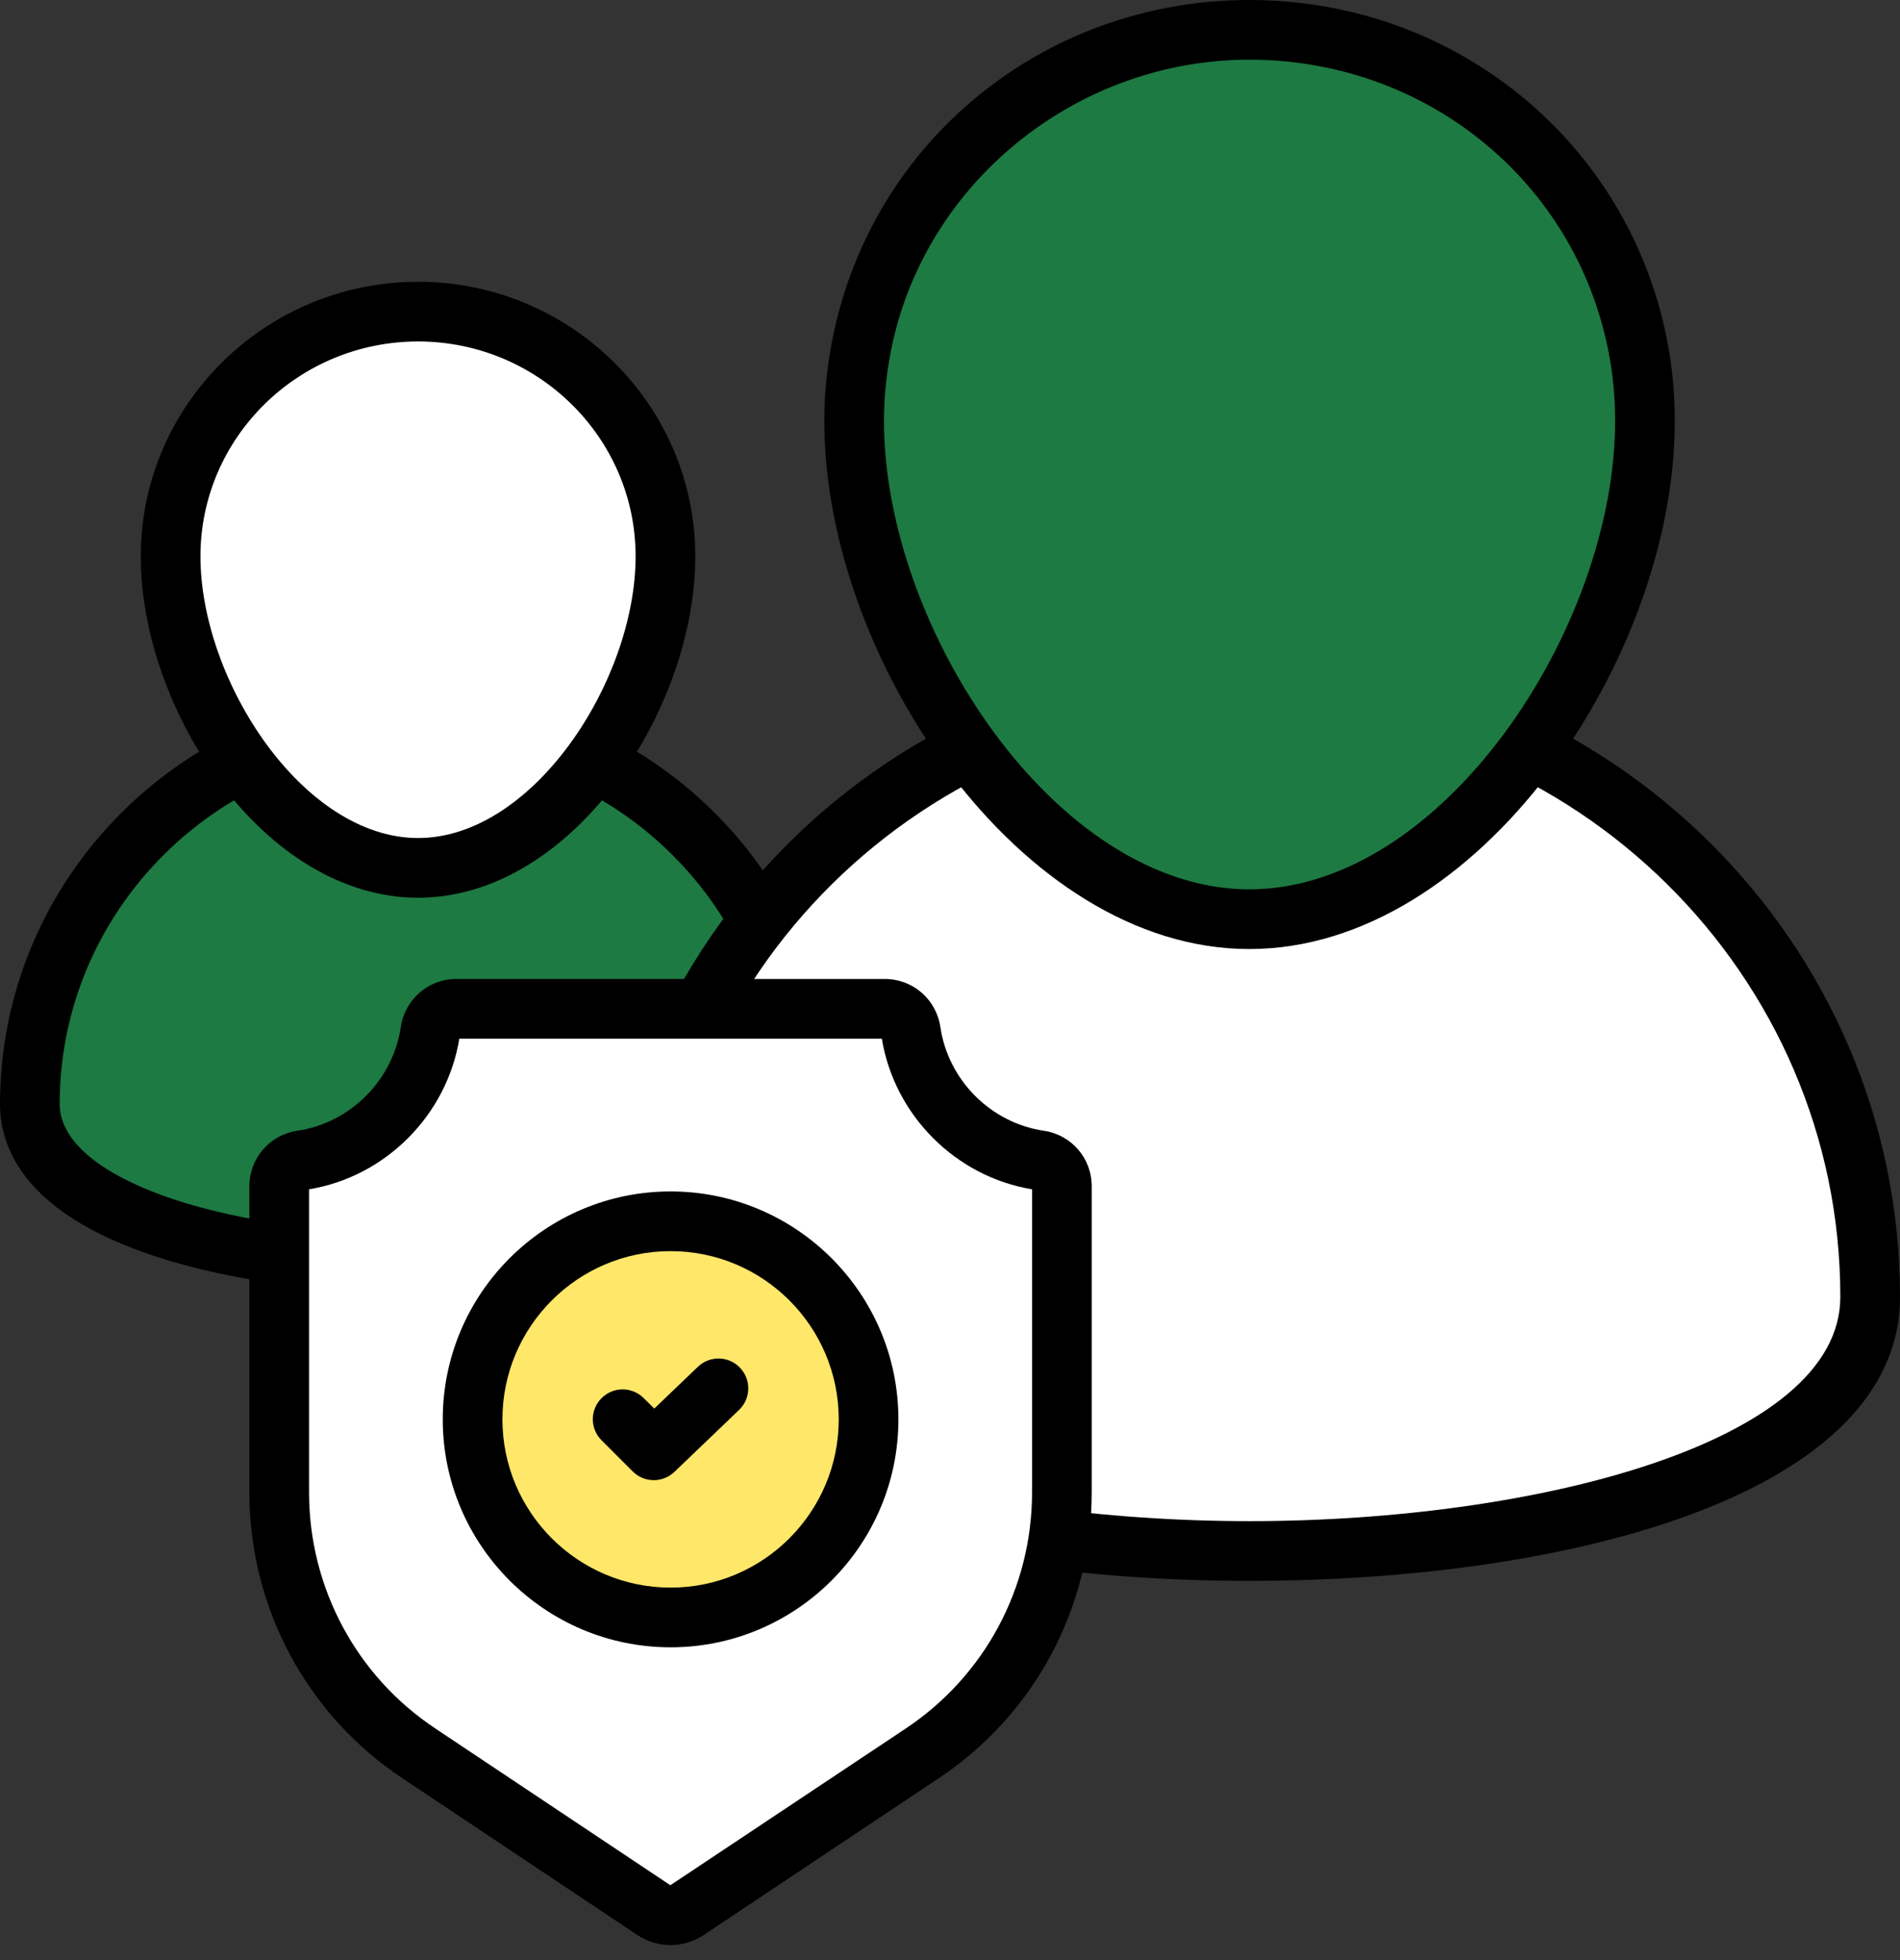 <svg width="32" height="33" viewBox="0 0 32 33" fill="none" xmlns="http://www.w3.org/2000/svg">
<rect x="0" y="0" width="32" height="33" fill="#333333" stroke="none"/>
<path d="M13.579 18.589C13.579 22.157 0.503 22.157 0.503 18.589C0.503 15.022 3.432 12.125 7.041 12.125C10.649 12.125 13.579 15.022 13.579 18.589Z" fill="#1D7A42"/>
<path d="M7.041 21.767C5.271 21.767 3.613 21.519 2.374 21.068C0.412 20.355 0 19.326 0 18.589C0 14.748 3.158 11.622 7.041 11.622C10.923 11.622 14.081 14.748 14.081 18.589C14.081 20.785 10.545 21.767 7.041 21.767ZM7.041 12.627C3.712 12.627 1.005 15.302 1.005 18.589C1.005 19.808 3.656 20.762 7.041 20.762C10.425 20.762 13.076 19.808 13.076 18.589C13.076 15.302 10.369 12.627 7.041 12.627Z" fill="black"/>
<path d="M11.207 9.366C11.207 11.642 9.342 14.612 7.04 14.612C4.739 14.612 2.874 11.642 2.874 9.366C2.874 7.091 4.739 5.247 7.04 5.247C9.342 5.247 11.207 7.091 11.207 9.366Z" fill="white"/>
<path d="M7.041 15.114C4.454 15.114 2.371 11.97 2.371 9.366C2.371 6.818 4.466 4.744 7.041 4.744C9.615 4.744 11.71 6.818 11.71 9.366C11.71 11.97 9.627 15.114 7.041 15.114ZM7.041 5.749C5.02 5.749 3.376 7.372 3.376 9.366C3.376 11.457 5.102 14.109 7.041 14.109C8.98 14.109 10.705 11.457 10.705 9.366C10.705 7.372 9.061 5.749 7.041 5.749Z" fill="black"/>
<path d="M31.497 21.835C31.497 27.538 10.592 27.538 10.592 21.835C10.592 16.131 15.276 11.5 21.045 11.5C26.813 11.5 31.497 16.131 31.497 21.835Z" fill="white"/>
<path d="M21.045 26.615C18.249 26.615 15.636 26.224 13.687 25.515C10.713 24.434 10.089 22.917 10.089 21.835C10.089 15.859 15.004 10.997 21.045 10.997C27.085 10.997 32 15.859 32 21.835C32 25.137 26.498 26.615 21.045 26.615ZM21.045 12.002C15.558 12.002 11.094 16.413 11.094 21.835C11.094 24.287 16.221 25.61 21.045 25.61C25.869 25.61 30.995 24.287 30.995 21.835C30.995 16.413 26.531 12.002 21.045 12.002Z" fill="black"/>
<path d="M27.705 7.092C27.705 10.732 24.722 15.476 21.04 15.476C17.367 15.476 14.385 10.732 14.385 7.092C14.385 6.586 14.445 6.089 14.555 5.609C15.229 2.685 17.879 0.503 21.04 0.503C24.372 0.503 27.134 2.912 27.628 6.072C27.679 6.401 27.705 6.746 27.705 7.092Z" fill="#1D7A42"/>
<path d="M21.041 15.978C17.186 15.978 13.883 11.091 13.883 7.092C13.883 6.56 13.944 6.023 14.066 5.496C14.81 2.26 17.679 0 21.041 0C24.602 0 27.581 2.521 28.124 5.994C28.179 6.345 28.207 6.715 28.207 7.092C28.207 11.091 24.9 15.978 21.041 15.978ZM21.041 1.005C18.196 1.005 15.674 2.988 15.045 5.721C14.941 6.175 14.888 6.636 14.888 7.092C14.888 10.566 17.785 14.973 21.041 14.973C24.301 14.973 27.202 10.566 27.202 7.092C27.202 6.767 27.178 6.45 27.131 6.15C26.665 3.168 24.104 1.005 21.041 1.005Z" fill="black"/>
<path d="M17.885 19.973V25.124C17.885 26.892 17.001 28.547 15.525 29.525L11.577 32.158C11.405 32.273 11.182 32.273 11.011 32.158L7.063 29.525C5.587 28.547 4.703 26.892 4.703 25.124V19.973C4.703 19.752 4.866 19.566 5.084 19.534C6.202 19.368 7.081 18.484 7.247 17.366C7.279 17.148 7.465 16.985 7.687 16.985H14.901C15.122 16.985 15.308 17.148 15.341 17.366C15.507 18.484 16.386 19.368 17.503 19.534C17.722 19.566 17.885 19.752 17.885 19.973Z" fill="white"/>
<path d="M11.294 32.747C11.099 32.747 10.903 32.69 10.732 32.576L6.784 29.943C5.167 28.871 4.2 27.07 4.2 25.124V19.973C4.2 19.5 4.541 19.106 5.01 19.037C5.901 18.904 6.617 18.187 6.75 17.292C6.82 16.823 7.214 16.482 7.687 16.482H14.901C15.374 16.482 15.768 16.823 15.838 17.292C15.97 18.187 16.686 18.904 17.578 19.037C18.047 19.106 18.387 19.5 18.387 19.973V25.124C18.387 27.07 17.421 28.871 15.802 29.944L11.855 32.576C11.685 32.69 11.489 32.747 11.294 32.747ZM5.205 20.023V25.124C5.205 26.732 6.003 28.221 7.34 29.106L11.29 31.74L15.246 29.107C16.584 28.22 17.382 26.732 17.382 25.124V20.023C16.094 19.81 15.064 18.777 14.852 17.487H7.736C7.524 18.777 6.493 19.811 5.205 20.023Z" fill="black"/>
<path d="M14.629 23.896C14.629 25.739 13.136 27.231 11.294 27.231C9.451 27.231 7.959 25.739 7.959 23.896C7.959 22.053 9.451 20.561 11.294 20.561C13.136 20.561 14.629 22.053 14.629 23.896Z" fill="#FFE769"/>
<path d="M11.294 27.734C9.178 27.734 7.457 26.012 7.457 23.896C7.457 21.78 9.178 20.059 11.294 20.059C13.41 20.059 15.131 21.78 15.131 23.896C15.131 26.012 13.41 27.734 11.294 27.734ZM11.294 21.064C9.732 21.064 8.462 22.334 8.462 23.896C8.462 25.458 9.732 26.729 11.294 26.729C12.856 26.729 14.126 25.458 14.126 23.896C14.126 22.334 12.856 21.064 11.294 21.064Z" fill="black"/>
<path d="M10.487 23.894L11.011 24.418L12.101 23.375" fill="white"/>
<path d="M11.011 24.92C10.882 24.92 10.754 24.871 10.656 24.773L10.132 24.249C9.935 24.053 9.935 23.735 10.132 23.539C10.327 23.343 10.645 23.342 10.842 23.539L11.019 23.715L11.753 23.012C11.954 22.82 12.271 22.826 12.463 23.027C12.655 23.228 12.648 23.546 12.447 23.738L11.358 24.781C11.261 24.873 11.136 24.92 11.011 24.92Z" fill="black"/>
</svg>
